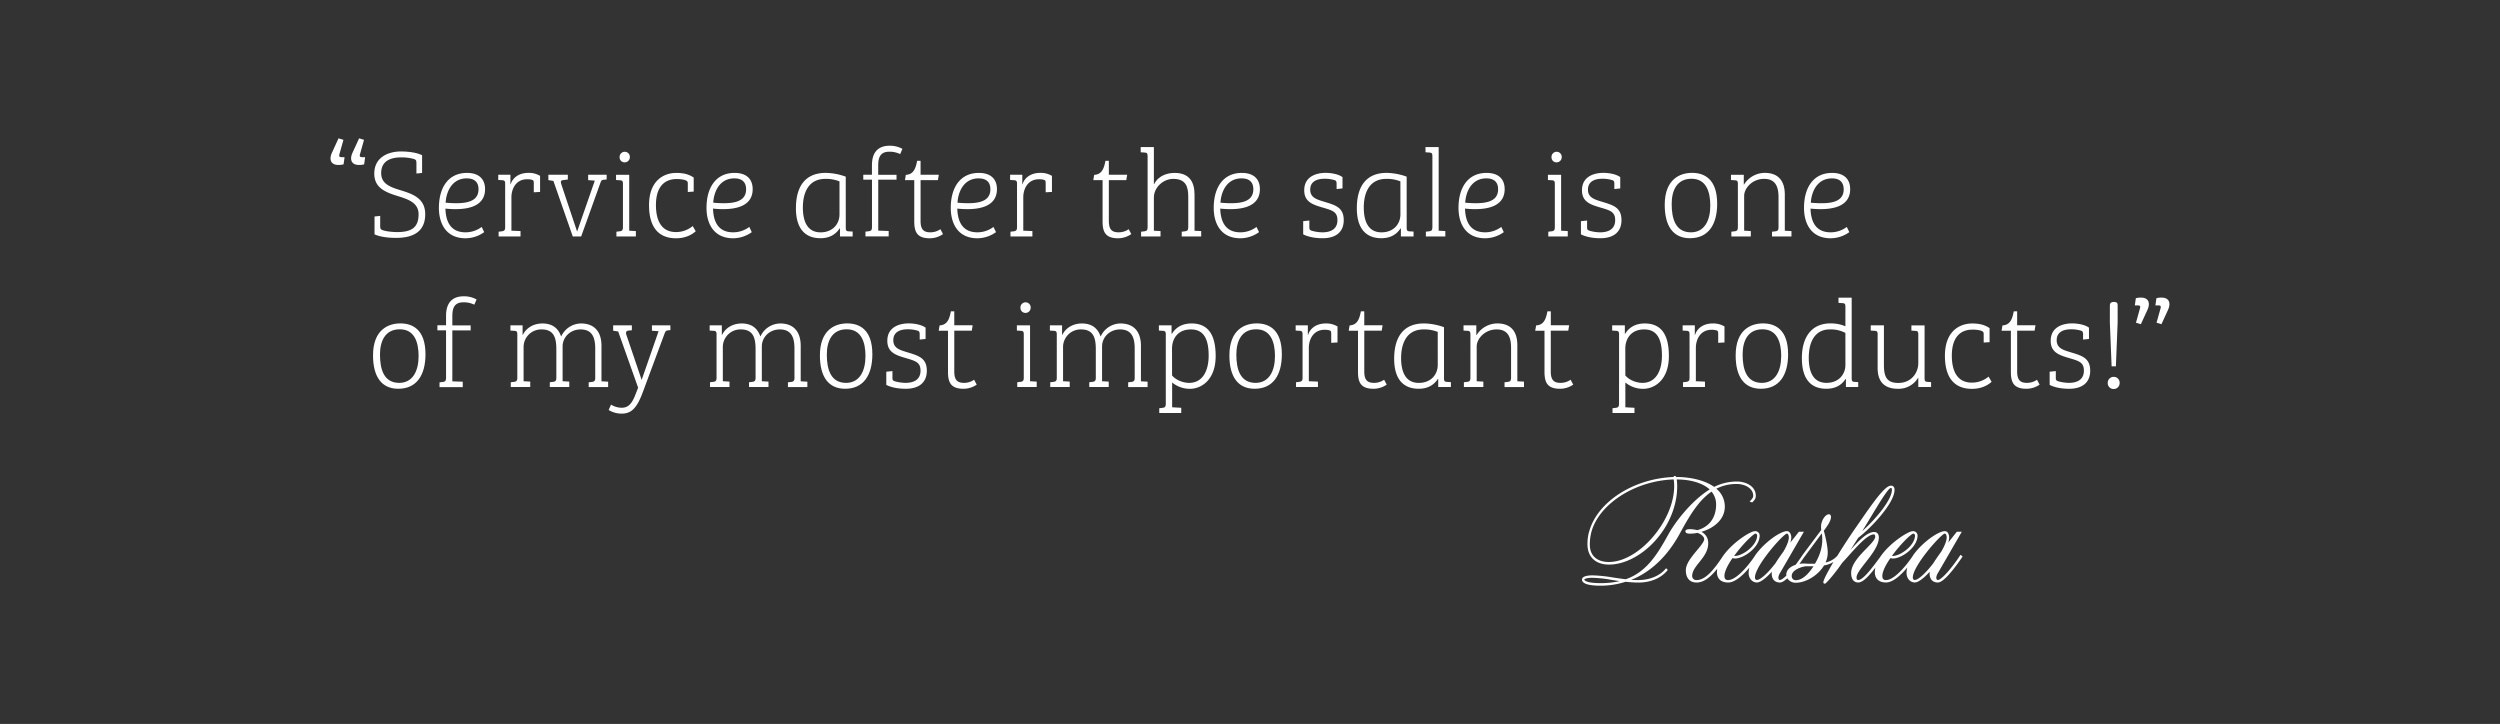<svg id="Layer_1" data-name="Layer 1" xmlns="http://www.w3.org/2000/svg" viewBox="0 0 1920 556"><rect x="0" y="0" width="1920" height="556" fill="#333333" stroke="none"/><title>Sheas Services</title><path d="M1505.35,426.59c-5.93,9.06-14.17,18.85-17.15,18.85-1.11,0-1.14-1.84-1.14-2a8.83,8.83,0,0,1,1.43-3.65l18.17-31.4h-3.83l-6.61,8.34a13,13,0,0,0,.75-3.93c0-2-.9-4.87-3.36-4.87-4.82,0-17,8.3-24.14,18.25l0,0-.3.48c-3.1,4.89-13.57,18.84-20.75,18.84-1.9,0-2.79-1-2.79-3.24,0-3,2.31-8.1,6.18-13.58l1.26.19.61.08c7,0,19-8.71,19-17.63a3.37,3.37,0,0,0-3.66-3.37c-3.59,0-18,9.19-25.16,20l-1.22,1.64c-4.69,6.32-11.78,15.88-15.53,15.88-.86,0-1.29-.69-1.29-2,0-2.65,3.33-6.89,6.86-11.39,4.81-6.13,10.27-13.08,10.27-19.25,0-4.06-2.93-4.26-3.51-4.26-5.43,0-11.69,6.46-18.34,13.88l6-9.41c9.78-7.44,27.91-26.57,27.91-36.85,0-2.07-1-3.22-2.76-3.22-4.77,0-14.31,13.84-24.42,28.48l-2.89,4.18c-4.26,6.13-9.41,14-13.9,21.25A16.82,16.82,0,0,1,1402,432a18.27,18.27,0,0,0,1.69-7.7c0-5.58-2.5-15-3-16.72,2.26-3,5.51-7.31,5.51-10.62,0-1.17-.66-2-1.56-2-2.83,0-6.07,5-6.07,9.37a19.8,19.8,0,0,0,.12,2.72l-14.28,19.09,0,0-.31.47,0,.05-.24.31h0c-1.51,2.3-3.16,4.61-4.84,6.81-3.65,1.22-7.16,3.66-7.16,7.65a5.48,5.48,0,0,0,.07.61c-2.11,2.07-3.89,3.39-5,3.39s-1.14-1.84-1.14-2a8.9,8.9,0,0,1,1.44-3.65l18.16-31.4h-3.83l-6.6,8.34a13,13,0,0,0,.75-3.93c0-1.88-.91-4.87-3.37-4.87-4.82,0-17,8.3-24.14,18.25l0,0-.3.48c-3.1,4.89-13.57,18.84-20.75,18.84-1.9,0-2.79-1-2.79-3.24,0-3,2.31-8.1,6.19-13.58l1.26.19.61.08c7,0,19-8.71,19-17.63a3.37,3.37,0,0,0-3.66-3.37c-3.67,0-18.66,9.6-25.61,20.76-4.94,7.14-11.67,16.79-19.17,16.79a3.12,3.12,0,0,1-3.4-3.09c0-3.76,2.66-7.08,5.47-10.6,3.21-4,6.85-8.56,6.85-14.49a9.48,9.48,0,0,0-5.24-8.87c8.59-2.45,18-8.81,18-19.38a17.66,17.66,0,0,0-6.51-13.72,33.87,33.87,0,0,1,15.61-3.65c6.16,0,12.71,3.19,12.71,9.1,0,1.35-.84,2.28-2,3.58l-.78.87,2,.64.22-.22c1.25-1.25,2.55-2.55,2.55-4.86,0-7.24-7.36-11-14.63-11a39.55,39.55,0,0,0-17.37,4.12c-7.79-5.58-19.77-7.58-28.44-7.58h-.68a1.24,1.24,0,0,0-1.32-.79,1,1,0,0,0-.76.8c-30.59,1.14-58.37,19-64.71,41.64l-.31.93a35.54,35.54,0,0,0-1.07,9c0,9.82,6.2,15.68,16.58,15.68,11.67,0,24.8-6.72,35.13-18,10.93-11.92,17.2-27.28,17.2-42.16a35.73,35.73,0,0,0-.36-5.2h.3c10.54,0,19.82,2.85,25,7.66-12.6,7.73-25.54,23.29-31.91,34.85-8.45,15.38-16.73,28.56-32.51,34.12-3.37-.38-6.59-.87-9.71-1.34a106.86,106.86,0,0,0-15.92-1.65c-2.41,0-8,.31-8,3.21,0,3.9,7.63,4.72,14,4.72a61.73,61.73,0,0,0,19.43-3c3,.29,6.5.6,10,.6,9.24,0,17.33-3.41,22.18-9.35l.29-.36-1.33-1.33-.35.44c-4.31,5.35-12.27,8.67-20.78,8.67-1.88,0-3.82,0-5.68-.11,18.94-7.59,30.66-23.28,37.22-35.34,7.48-13.74,14.5-25.68,24.54-32.46a15.39,15.39,0,0,1,3.49,9.84c0,10.16-5.29,17.35-14.51,19.75a22.29,22.29,0,0,0-5.4-.74c-.91,0-3.66,0-3.66,1.56,0,1.86,2.39,1.86,3.82,1.86a28.35,28.35,0,0,0,5.38-.58c3.23,1,5.23,3.24,5.23,4.73,0,2-2.7,5.21-5.56,8.65-4,4.82-8.56,10.29-8.56,15.23,0,6.14,3,9.52,8.32,9.52,6.08,0,11.54-5.22,15.84-10.66a14.9,14.9,0,0,0-.26,2.64c0,5.1,3.14,8,8.62,8s11.78-6.06,16.29-11.44a16.67,16.67,0,0,0-.58,4c0,4.23,2.74,7.42,6.37,7.42,2.55,0,6.77-3.08,11.51-8.35a7.23,7.23,0,0,0-.16,1.38c0,4.43,2.32,7,6.37,7,1.51,0,3.46-1.25,5.6-3.22a7.53,7.53,0,0,0,6.57,3.37c7.85,0,17.11-5.69,21.65-13.27a21.07,21.07,0,0,0,7.24-2.65c-4,6.78-7.12,12.55-7.75,15.17a1.38,1.38,0,0,0,.24,1.16.93.93,0,0,0,.72.33,1.15,1.15,0,0,0,.78-.27c1.92-1.63,7.83-8.56,12.66-15.66,1.57-1.69,3.22-3.54,4.91-5.42,6.91-7.73,14.75-16.5,19.51-16.5.73,0,1,1,1,1.74,0,2.17-3.3,5.55-6.78,9.13-5.21,5.35-11.7,12-11.7,18.81,0,4.62,2,7.27,5.47,7.27,3.68,0,8.49-5.39,13.15-11.41a15.35,15.35,0,0,0-.44,3.39c0,5.1,3.14,8,8.62,8s11.78-6.09,16.31-11.49a16.7,16.7,0,0,0-.59,4.06c0,4.23,2.74,7.42,6.37,7.42,2.55,0,6.77-3.08,11.51-8.35a7.23,7.23,0,0,0-.16,1.38c0,4.43,2.32,7,6.37,7,4.4,0,12.49-10.47,18.51-19.26l.5-.73-1.56-1.25Zm-34.87,18.85c-.9,0-1.44-1-1.44-1.89,0-9.14,22-33.74,24.57-33.74.8,0,1.44,1.32,1.44,2.94,0,2.45-1.47,6.31-4.11,10.82-2.87,4-4.72,6.66-6.15,9C1478.9,440.26,1473.14,445.43,1470.48,445.43Zm.24-34.19c0,7.64-11.1,15.71-17.06,15.71H1453c6.67-9.28,15-17.14,16.38-17.14A1.36,1.36,0,0,1,1470.71,411.25Zm-40.56-3.32c2.36-3.81,4.64-7.58,6.86-11.26,6.5-10.75,13.22-21.87,15.13-21.87.41,0,.84,0,.84,1.29C1453,383.93,1440.44,398.77,1430.16,407.93Zm-44.68,20.17.18-.26,13.47-18.2a29.93,29.93,0,0,1,.38,4.61c0,6.25-1.85,12.38-5.64,18.72H1391c-1.27,0-2.28,0-3.29-.08s-2-.08-3.32-.08a15.71,15.71,0,0,0-2.42.24C1383.18,431.39,1384.36,429.72,1385.47,428.1Zm1.77,6.79h5.53c-4.63,7.1-9.21,10.7-13.64,10.7a3,3,0,0,1-3.09-3.25C1376,437.28,1385,434.89,1387.24,434.89Zm-38,10.55c-.9,0-1.45-1-1.45-1.89,0-9.14,22-33.74,24.58-33.74.8,0,1.44,1.32,1.44,2.94,0,2.45-1.47,6.31-4.11,10.82-2.82,3.88-4.73,6.67-6.15,9C1357.66,440.26,1351.9,445.43,1349.24,445.43Zm.24-34.19c0,7.64-11.1,15.71-17.06,15.71h-.61c6.67-9.28,15-17.14,16.38-17.14A1.36,1.36,0,0,1,1349.47,411.25Zm-113.83,20.37c-3.37,0-8.07-.69-11.3-4-2.31-2.36-3.44-5.64-3.36-9.77a37,37,0,0,1,1.27-9.56l.06-.22c6.22-21.48,33.86-38.93,63.07-39.87a34.29,34.29,0,0,1,.37,5.18C1285.76,400.05,1258.6,431.61,1235.65,431.61Zm-6.76,16.22c-8.36,0-12.11-1.4-12.11-2.8,0-.37,1.82-1.29,6.1-1.29a96,96,0,0,1,14.57,1.56c2.06.32,4.17.66,6.36,1A64.64,64.64,0,0,1,1228.89,447.84Z" style="fill:#fff"/><path d="M321.47,164.55c0-8.67-7.61-11.37-15.71-13.88-9.73-3-18.31-6.36-18.31-17.34,0-12.43,10.5-17,20.52-17,3.76,0,11.08.39,16.19,2.89v13.59l-4.34.48v-7.61c0-2.79-.39-3-2.22-3.66a36.37,36.37,0,0,0-9.35-1.16c-12.53,0-15.51,6.17-15.51,12,0,8.58,7.13,10.89,16,13.59,9.83,3,17.83,6.84,17.83,18.12,0,11.66-7.13,18.12-22.26,18.12-8,0-13.2-1.16-16.67-2.7V166.28l4.34-.48v7.71c0,2,.29,2.7,2,3.28,2.7,1,7.81,1.45,11.08,1.45C316,178.23,321.47,174.76,321.47,164.55Z" style="fill:#fff"/><path d="M372.53,145.27c0,12.14-11.18,16.86-30.45,14.94.29,10,4,18.21,15.42,18.21a20.56,20.56,0,0,0,12.43-4.14l1.93,4A24.77,24.77,0,0,1,357.6,183c-15.13,0-20.52-11.47-20.52-23.32,0-16.38,7.81-26.88,21.49-26.88C367.62,132.75,372.53,137.37,372.53,145.27Zm-14-8.29c-11.56,0-15.8,10.41-16.29,18.69,13.49,1.16,25.25.39,25.25-10.31C367.52,139.69,364.15,137,358.56,137Z" style="fill:#fff"/><path d="M392.77,151.54v25.63l7,.29v4.14H382.94v-3.66l2.51-.29c2.31-.29,2.51-1.45,2.51-3.37V141c0-1.93-.58-2.51-2.22-2.6l-3.08-.19v-4H392v7.32h.19c1.64-5.3,6.65-8.77,13.59-8.77a16.63,16.63,0,0,1,9,2.31V147.4l-4.82.29v-6.55c0-2.12-.19-2.6-1.25-3a13.44,13.44,0,0,0-3.85-.48C396.14,137.66,392.77,145.18,392.77,151.54Z" style="fill:#fff"/><path d="M465.9,134.19v3.66l-2.22.19c-1.64.19-1.83.48-2.51,2.22L446.34,181.6h-6.46L425,138.92l-3.85-.58v-4.14h14.94v3.66l-3.76.48c-1.35.19-2,.77-1.35,2.89l12.24,36.62,13.59-39.12-5.11-.39v-4.14Z" style="fill:#fff"/><path d="M483.24,177.17l5.11.29v4.14H473.41v-3.66l2.41-.29c1.83-.19,2.6-.77,2.6-3.18V141.23c0-2.31-.58-2.7-2.41-2.79l-2.89-.19v-4h10.12Zm-3.37-60.61a3.91,3.91,0,0,1,3.85,4,4,4,0,0,1-4,4.14,3.83,3.83,0,0,1-3.85-4.14A3.93,3.93,0,0,1,479.87,116.56Z" style="fill:#fff"/><path d="M503.76,157.51c0,11.56,4,20.72,15.42,20.72A20,20,0,0,0,532,173.6l2.31,4c-3,2.7-7.9,5.4-15.13,5.4-13.78,0-20.72-9-20.72-25.34,0-19.66,12-24.86,20.91-24.86,6.17,0,9.92,1.25,13.39,3.56v10.79l-4.53.29v-6.46c0-1.45-.29-2.12-2.51-2.79a23.16,23.16,0,0,0-6-.67C510.32,137.47,503.76,143.44,503.76,157.51Z" style="fill:#fff"/><path d="M578.05,145.27c0,12.14-11.18,16.86-30.45,14.94.29,10,4,18.21,15.42,18.21a20.56,20.56,0,0,0,12.43-4.14l1.93,4A24.77,24.77,0,0,1,563.12,183c-15.13,0-20.52-11.47-20.52-23.32,0-16.38,7.81-26.88,21.49-26.88C573.14,132.75,578.05,137.37,578.05,145.27Zm-14-8.29c-11.56,0-15.8,10.41-16.29,18.69,13.49,1.16,25.25.39,25.25-10.31C573,139.69,569.67,137,564.08,137Z" style="fill:#fff"/><path d="M649.55,175.05c0,1.83.48,2.51,2,2.6l3.28.19v3.76h-9.73v-6.07l-.29-.1c-2.22,3.47-6.55,7.52-14.65,7.52-12.91,0-18.89-8.67-18.89-23,0-17.06,7.42-27.17,22.84-27.17a47,47,0,0,1,15.42,2.89Zm-4.82-35.75a27.47,27.47,0,0,0-10.79-1.93c-13.2,0-17.34,10.79-17.34,22.07,0,9.25,2.7,19,13.59,19,9.44,0,14.55-6.55,14.55-13.78Z" style="fill:#fff"/><path d="M663,134.19h6.65v-7.32c0-10.12,5-14.94,13.49-14.94a19.52,19.52,0,0,1,9.92,2.41l-1.73,4a18.5,18.5,0,0,0-8.29-1.83c-6.55,0-8.58,3.76-8.58,10.6v7.13h14.07V138H674.5v39.12l8,.29v4.14H664.67v-3.66l2.41-.29c1.83-.19,2.6-.77,2.6-3.18V138H663Z" style="fill:#fff"/><path d="M695.69,134.29c5.88-.29,7.52-4.82,8.67-10.79H707v10.7H721l-.67,4.14H707v31.41c0,6.84,2.7,8.67,7.52,8.67a13.27,13.27,0,0,0,7.71-2.41l2,3.76A17.82,17.82,0,0,1,714,183c-10.31,0-11.85-5.69-11.85-13.2V138.34H695Z" style="fill:#fff"/><path d="M765.65,145.27c0,12.14-11.18,16.86-30.45,14.94.29,10,4,18.21,15.42,18.21A20.56,20.56,0,0,0,763,174.28l1.93,4A24.77,24.77,0,0,1,750.71,183c-15.13,0-20.52-11.47-20.52-23.32,0-16.38,7.81-26.88,21.49-26.88C760.73,132.75,765.65,137.37,765.65,145.27Zm-14-8.29c-11.56,0-15.8,10.41-16.29,18.69,13.49,1.16,25.25.39,25.25-10.31C760.64,139.69,757.26,137,751.68,137Z" style="fill:#fff"/><path d="M785.88,151.54v25.63l7,.29v4.14H776.05v-3.66l2.51-.29c2.31-.29,2.51-1.45,2.51-3.37V141c0-1.93-.58-2.51-2.22-2.6l-3.08-.19v-4h9.35v7.32h.19c1.64-5.3,6.65-8.77,13.59-8.77a16.63,16.63,0,0,1,9,2.31V147.4l-4.82.29v-6.55c0-2.12-.19-2.6-1.25-3a13.44,13.44,0,0,0-3.85-.48C789.25,137.66,785.88,145.18,785.88,151.54Z" style="fill:#fff"/><path d="M840.32,134.29c5.88-.29,7.52-4.82,8.67-10.79h2.6v10.7h14.07l-.67,4.14H851.59v31.41c0,6.84,2.7,8.67,7.52,8.67a13.27,13.27,0,0,0,7.71-2.41l2,3.76A17.82,17.82,0,0,1,858.63,183c-10.31,0-11.85-5.69-11.85-13.2V138.34h-7.13Z" style="fill:#fff"/><path d="M922.51,177.46v4.14H907.57v-3.66l2.41-.29c1.83-.19,2.6-.77,2.6-3.18V151.06c0-7.71-1.83-13.68-11.56-13.68-7.52,0-14.84,6.36-14.84,14.36v25.44l5.11.29v4.14H876.35v-3.66l2.41-.29c1.83-.19,2.6-.77,2.6-3.18V119.93c0-2.31-.58-2.7-2.41-2.79l-2.89-.19v-4h10.12v28.43h.19c3.66-7,10.7-8.58,15.8-8.58,11.76,0,15.23,7.61,15.23,16.67v27.75Z" style="fill:#fff"/><path d="M967.6,145.27c0,12.14-11.18,16.86-30.45,14.94.29,10,4,18.21,15.42,18.21A20.56,20.56,0,0,0,965,174.28l1.93,4A24.76,24.76,0,0,1,952.66,183c-15.13,0-20.52-11.47-20.52-23.32,0-16.38,7.81-26.88,21.49-26.88C962.69,132.75,967.6,137.37,967.6,145.27Zm-14-8.29c-11.56,0-15.8,10.41-16.29,18.69,13.49,1.16,25.25.39,25.25-10.31C962.59,139.69,959.22,137,953.63,137Z" style="fill:#fff"/><path d="M1017.32,137.28c-6.17,0-11.08,2.22-11.08,8.38s5,7.52,11,9.35c8.58,2.6,14.74,4.43,14.74,14.07,0,9.06-6,13.88-16.19,13.88-7.42,0-12.43-1.64-14.94-3V169.85l4.72-.48v5.3c0,1.64.48,2,1.73,2.51a31.43,31.43,0,0,0,8.29,1.25c6.84,0,11.56-2.79,11.56-9.35,0-6.26-3.66-7.42-10.5-9.44-7.9-2.31-15-4.24-15-13.49,0-11.76,11.27-13.39,16.29-13.39,5.3,0,10.41,1.25,13.1,3.28v8.67l-4.53.48v-4c0-1.83-.39-2.51-1.73-2.89A25.67,25.67,0,0,0,1017.32,137.28Z" style="fill:#fff"/><path d="M1080.33,175.05c0,1.83.48,2.51,2,2.6l3.28.19v3.76h-9.73v-6.07l-.29-.1c-2.22,3.47-6.55,7.52-14.65,7.52-12.91,0-18.89-8.67-18.89-23,0-17.06,7.42-27.17,22.84-27.17a47,47,0,0,1,15.42,2.89Zm-4.82-35.75a27.47,27.47,0,0,0-10.79-1.93c-13.2,0-17.34,10.79-17.34,22.07,0,9.25,2.7,19,13.59,19,9.44,0,14.55-6.55,14.55-13.78Z" style="fill:#fff"/><path d="M1104.9,177.17l5.11.29v4.14h-14.94v-3.66l2.41-.29c1.83-.19,2.6-.77,2.6-3.18V119.93c0-2.31-.58-2.7-2.41-2.79l-2.89-.19v-4h10.12Z" style="fill:#fff"/><path d="M1155.58,145.27c0,12.14-11.18,16.86-30.45,14.94.29,10,4,18.21,15.42,18.21a20.57,20.57,0,0,0,12.43-4.14l1.93,4a24.76,24.76,0,0,1-14.26,4.72c-15.13,0-20.52-11.47-20.52-23.32,0-16.38,7.8-26.88,21.49-26.88C1150.67,132.75,1155.58,137.37,1155.58,145.27Zm-14-8.29c-11.56,0-15.8,10.41-16.29,18.69,13.49,1.16,25.25.39,25.25-10.31C1150.57,139.69,1147.2,137,1141.61,137Z" style="fill:#fff"/><path d="M1198.93,177.17l5.11.29v4.14h-14.94v-3.66l2.41-.29c1.83-.19,2.6-.77,2.6-3.18V141.23c0-2.31-.58-2.7-2.41-2.79l-2.89-.19v-4h10.12Zm-3.37-60.61a3.91,3.91,0,0,1,3.85,4,4,4,0,0,1-4,4.14,3.83,3.83,0,0,1-3.85-4.14A3.93,3.93,0,0,1,1195.56,116.56Z" style="fill:#fff"/><path d="M1230.63,137.28c-6.17,0-11.08,2.22-11.08,8.38s5,7.52,11,9.35c8.58,2.6,14.74,4.43,14.74,14.07,0,9.06-6,13.88-16.19,13.88-7.42,0-12.43-1.64-14.94-3V169.85l4.72-.48v5.3c0,1.64.48,2,1.73,2.51a31.43,31.43,0,0,0,8.29,1.25c6.84,0,11.56-2.79,11.56-9.35,0-6.26-3.66-7.42-10.5-9.44-7.9-2.31-15-4.24-15-13.49,0-11.76,11.27-13.39,16.29-13.39,5.3,0,10.41,1.25,13.1,3.28v8.67l-4.53.48v-4c0-1.83-.39-2.51-1.73-2.89A25.68,25.68,0,0,0,1230.63,137.28Z" style="fill:#fff"/><path d="M1299.52,132.75c8.87,0,19.27,4.24,19.27,23.7,0,16-6.75,26.5-20.91,26.5-12.82,0-19.37-9.25-19.37-25.63C1278.52,137.37,1290.47,132.75,1299.52,132.75Zm14,25.34c0-11.27-3.37-20.81-14.45-20.81-11.27,0-15.22,9.06-15.22,19.37,0,11.08,2.79,21.78,14.84,21.78C1309,178.42,1313.5,169.27,1313.5,158.09Z" style="fill:#fff"/><path d="M1365.91,151.44c0-8-2.31-14.07-11.08-14.07-9.15,0-15.32,7.23-15.32,13.1v26.69l5.11.29v4.14h-14.94v-3.66l2.41-.29c1.83-.19,2.6-.77,2.6-3.18V141.23c0-2.22-.58-2.7-2.41-2.79l-2.89-.19v-4h9.83v7.52h.19a18.81,18.81,0,0,1,15.9-9c10.79,0,15.42,6.55,15.42,16.67v27.75l5.11.29v4.14H1360.9v-3.66l2.41-.29c1.83-.19,2.6-.77,2.6-3.18Z" style="fill:#fff"/><path d="M1420.93,145.27c0,12.14-11.18,16.86-30.45,14.94.29,10,4,18.21,15.42,18.21a20.57,20.57,0,0,0,12.43-4.14l1.93,4A24.77,24.77,0,0,1,1406,183c-15.13,0-20.52-11.47-20.52-23.32,0-16.38,7.8-26.88,21.49-26.88C1416,132.75,1420.93,137.37,1420.93,145.27ZM1407,137c-11.56,0-15.8,10.41-16.29,18.69,13.49,1.16,25.25.39,25.25-10.31C1415.92,139.69,1412.55,137,1407,137Z" style="fill:#fff"/><path d="M307.5,248.37c8.86,0,19.27,4.24,19.27,23.7,0,16-6.75,26.5-20.91,26.5-12.82,0-19.37-9.25-19.37-25.63C286.49,253,298.44,248.37,307.5,248.37Zm14,25.34c0-11.27-3.37-20.81-14.45-20.81-11.27,0-15.22,9.06-15.22,19.37,0,11.08,2.79,21.78,14.84,21.78C316.94,294,321.47,284.89,321.47,273.71Z" style="fill:#fff"/><path d="M335.92,249.82h6.65v-7.32c0-10.12,5-14.94,13.49-14.94A19.52,19.52,0,0,1,366,230l-1.73,4a18.5,18.5,0,0,0-8.29-1.83c-6.55,0-8.58,3.76-8.58,10.6v7.13h14.07v3.85H347.39v39.12l8,.29v4.14H337.56v-3.66l2.41-.29c1.83-.19,2.6-.77,2.6-3.18V253.67h-6.65Z" style="fill:#fff"/><path d="M457.13,267.55c0-8.87-2.7-14.55-11.27-14.55-7.71,0-13.78,5.78-13.78,13.1v26.69l5.11.29v4.14H422.25v-3.66l2.51-.29c1.83-.19,2.51-1,2.51-3V268.41c0-8.19-1.35-15.42-11.37-15.42a13.55,13.55,0,0,0-13.78,13.3v26.5l5.11.29v4.14H392.28v-3.66l2.51-.29c1.83-.19,2.51-1,2.51-3V256.85c0-2.12-.48-2.7-2.41-2.79l-2.89-.19v-4h9.35v7.32h.19c3.28-6.55,9.73-8.77,15-8.77,8.09,0,12.24,4,14.36,9.83h.19a16.9,16.9,0,0,1,15.13-9.83c10.12,0,15.71,6.17,15.71,17.15v27.27l5.11.29v4.14H452.12v-3.66l2.51-.29c1.83-.19,2.51-1,2.51-3Z" style="fill:#fff"/><path d="M493.75,301c-4.72,12.82-9,16.67-16.48,16.67a19.2,19.2,0,0,1-9.83-2.79l1.83-4.14a15.62,15.62,0,0,0,8.09,2.41c4.34,0,7.52-2,10.5-9.73l2.22-5.68-15.32-43.17-3.85-.58v-4.14h14.36v3.76l-2.6.29c-2.12.19-2.12,1.83-1.54,3.47l11.66,34.4,13-37.39-5.11-.39v-4.14h14.17v3.66l-1.83.19c-1.35.19-1.93.58-2.6,2.41Z" style="fill:#fff"/><path d="M610.14,267.55c0-8.87-2.7-14.55-11.27-14.55-7.71,0-13.78,5.78-13.78,13.1v26.69l5.11.29v4.14H575.26v-3.66l2.51-.29c1.83-.19,2.51-1,2.51-3V268.41c0-8.19-1.35-15.42-11.37-15.42a13.55,13.55,0,0,0-13.78,13.3v26.5l5.11.29v4.14H545.29v-3.66l2.51-.29c1.83-.19,2.51-1,2.51-3V256.85c0-2.12-.48-2.7-2.41-2.79l-2.89-.19v-4h9.35v7.32h.19c3.28-6.55,9.73-8.77,15-8.77,8.09,0,12.24,4,14.36,9.83h.19a16.9,16.9,0,0,1,15.13-9.83c10.12,0,15.71,6.17,15.71,17.15v27.27l5.11.29v4.14H605.13v-3.66l2.51-.29c1.83-.19,2.51-1,2.51-3Z" style="fill:#fff"/><path d="M650.7,248.37c8.86,0,19.27,4.24,19.27,23.7,0,16-6.75,26.5-20.91,26.5-12.82,0-19.37-9.25-19.37-25.63C629.7,253,641.64,248.37,650.7,248.37Zm14,25.34c0-11.27-3.37-20.81-14.45-20.81C638.95,252.9,635,262,635,272.27c0,11.08,2.79,21.78,14.84,21.78C660.15,294,664.67,284.89,664.67,273.71Z" style="fill:#fff"/><path d="M697.14,252.9c-6.17,0-11.08,2.22-11.08,8.38s5,7.52,11,9.35c8.58,2.6,14.74,4.43,14.74,14.07,0,9.06-6,13.88-16.19,13.88-7.42,0-12.43-1.64-14.94-3V285.47l4.72-.48v5.3c0,1.64.48,2,1.73,2.5a31.46,31.46,0,0,0,8.29,1.25c6.84,0,11.56-2.79,11.56-9.35,0-6.26-3.66-7.42-10.5-9.44-7.9-2.31-15-4.24-15-13.49,0-11.76,11.27-13.39,16.28-13.39,5.3,0,10.41,1.25,13.1,3.28v8.67l-4.53.48v-4c0-1.83-.39-2.51-1.73-2.89A25.68,25.68,0,0,0,697.14,252.9Z" style="fill:#fff"/><path d="M721.61,249.91c5.88-.29,7.52-4.82,8.67-10.79h2.6v10.7H747l-.67,4.14H732.89v31.41c0,6.84,2.7,8.67,7.52,8.67a13.27,13.27,0,0,0,7.71-2.41l2,3.76a17.82,17.82,0,0,1-10.21,3.18c-10.31,0-11.85-5.69-11.85-13.2V254h-7.13Z" style="fill:#fff"/><path d="M791.08,292.79l5.11.29v4.14H781.25v-3.66l2.41-.29c1.83-.19,2.6-.77,2.6-3.18V256.85c0-2.31-.58-2.7-2.41-2.79l-2.89-.19v-4h10.12Zm-3.37-60.61a3.91,3.91,0,0,1,3.85,4,4,4,0,0,1-4,4.14,3.83,3.83,0,0,1-3.85-4.14A3.93,3.93,0,0,1,787.71,232.18Z" style="fill:#fff"/><path d="M871.44,267.55c0-8.87-2.7-14.55-11.27-14.55-7.71,0-13.78,5.78-13.78,13.1v26.69l5.11.29v4.14H836.56v-3.66l2.51-.29c1.83-.19,2.51-1,2.51-3V268.41c0-8.19-1.35-15.42-11.37-15.42a13.55,13.55,0,0,0-13.78,13.3v26.5l5.11.29v4.14H806.59v-3.66l2.51-.29c1.83-.19,2.51-1,2.51-3V256.85c0-2.12-.48-2.7-2.41-2.79l-2.89-.19v-4h9.35v7.32h.19c3.28-6.55,9.73-8.77,15-8.77,8.09,0,12.24,4,14.36,9.83h.19a16.9,16.9,0,0,1,15.13-9.83c10.12,0,15.71,6.17,15.71,17.15v27.27l5.11.29v4.14H866.43v-3.66l2.51-.29c1.83-.19,2.51-1,2.51-3Z" style="fill:#fff"/><path d="M895.33,256.85c0-2.12-.48-2.7-2.41-2.79l-2.89-.19v-4h9.73v6.55H900c4-6.55,10.12-8,15.13-8,13.59,0,18.5,9.92,18.5,25.05,0,17.92-10.6,25.15-19.85,25.15a21.29,21.29,0,0,1-13.39-4.72h-.19v18.89l7,.39v4H890.32v-3.66l2.41-.29c1.83-.19,2.6-.77,2.6-3.18Zm4.82,31.51c3.18,3.76,8.77,5.69,13.1,5.69,10.7,0,15-9.83,15-20.91,0-13.1-4-20.14-13.59-20.14-10.41,0-14.55,7.42-14.55,14.74Z" style="fill:#fff"/><path d="M965.19,248.37c8.87,0,19.27,4.24,19.27,23.7,0,16-6.74,26.5-20.91,26.5-12.82,0-19.37-9.25-19.37-25.63C944.18,253,956.13,248.37,965.19,248.37Zm14,25.34c0-11.27-3.37-20.81-14.46-20.81-11.27,0-15.22,9.06-15.22,19.37,0,11.08,2.79,21.78,14.84,21.78C974.63,294,979.16,284.89,979.16,273.71Z" style="fill:#fff"/><path d="M1005.18,267.16v25.63l7,.29v4.14H995.35v-3.66l2.51-.29c2.31-.29,2.51-1.45,2.51-3.37V256.66c0-1.93-.58-2.51-2.22-2.6l-3.08-.19v-4h9.35v7.32h.19c1.64-5.3,6.65-8.77,13.59-8.77a16.63,16.63,0,0,1,9,2.31V263l-4.82.29v-6.55c0-2.12-.19-2.6-1.25-3a13.44,13.44,0,0,0-3.85-.48C1008.55,253.29,1005.18,260.8,1005.18,267.16Z" style="fill:#fff"/><path d="M1036.49,249.91c5.88-.29,7.52-4.82,8.67-10.79h2.6v10.7h14.07l-.67,4.14h-13.39v31.41c0,6.84,2.7,8.67,7.52,8.67a13.28,13.28,0,0,0,7.71-2.41l2,3.76a17.82,17.82,0,0,1-10.21,3.18c-10.31,0-11.85-5.69-11.85-13.2V254h-7.13Z" style="fill:#fff"/><path d="M1109,290.67c0,1.83.48,2.51,2,2.6l3.28.19v3.76h-9.73v-6.07l-.29-.1c-2.22,3.47-6.55,7.52-14.65,7.52-12.91,0-18.89-8.67-18.89-23,0-17.06,7.42-27.17,22.84-27.17a47,47,0,0,1,15.42,2.89Zm-4.82-35.75a27.47,27.47,0,0,0-10.79-1.93c-13.2,0-17.34,10.79-17.34,22.07,0,9.25,2.7,19,13.59,19,9.44,0,14.55-6.55,14.55-13.78Z" style="fill:#fff"/><path d="M1160.5,267.07c0-8-2.31-14.07-11.08-14.07-9.15,0-15.32,7.23-15.32,13.1v26.69l5.11.29v4.14h-14.94v-3.66l2.41-.29c1.83-.19,2.6-.77,2.6-3.18V256.85c0-2.22-.58-2.7-2.41-2.79l-2.89-.19v-4h9.83v7.52h.19a18.81,18.81,0,0,1,15.9-9c10.79,0,15.42,6.55,15.42,16.67v27.75l5.11.29v4.14h-14.94v-3.66l2.41-.29c1.83-.19,2.6-.77,2.6-3.18Z" style="fill:#fff"/><path d="M1179.76,249.91c5.88-.29,7.52-4.82,8.67-10.79h2.6v10.7h14.07l-.67,4.14H1191v31.41c0,6.84,2.7,8.67,7.52,8.67a13.28,13.28,0,0,0,7.71-2.41l2,3.76a17.82,17.82,0,0,1-10.21,3.18c-10.31,0-11.85-5.69-11.85-13.2V254h-7.13Z" style="fill:#fff"/><path d="M1243.45,256.85c0-2.12-.48-2.7-2.41-2.79l-2.89-.19v-4h9.73v6.55h.19c4-6.55,10.12-8,15.13-8,13.59,0,18.5,9.92,18.5,25.05,0,17.92-10.6,25.15-19.85,25.15a21.29,21.29,0,0,1-13.39-4.72h-.19v18.89l7,.39v4h-16.86v-3.66l2.41-.29c1.83-.19,2.6-.77,2.6-3.18Zm4.82,31.51c3.18,3.76,8.77,5.69,13.1,5.69,10.7,0,15-9.83,15-20.91,0-13.1-4-20.14-13.59-20.14-10.41,0-14.55,7.42-14.55,14.74Z" style="fill:#fff"/><path d="M1302.42,267.16v25.63l7,.29v4.14h-16.86v-3.66l2.5-.29c2.31-.29,2.51-1.45,2.51-3.37V256.66c0-1.93-.58-2.51-2.22-2.6l-3.08-.19v-4h9.35v7.32h.19c1.64-5.3,6.65-8.77,13.59-8.77a16.63,16.63,0,0,1,9,2.31V263l-4.82.29v-6.55c0-2.12-.19-2.6-1.25-3a13.44,13.44,0,0,0-3.85-.48C1305.79,253.29,1302.42,260.8,1302.42,267.16Z" style="fill:#fff"/><path d="M1354,248.37c8.87,0,19.27,4.24,19.27,23.7,0,16-6.75,26.5-20.91,26.5-12.82,0-19.37-9.25-19.37-25.63C1333,253,1344.91,248.37,1354,248.37Zm14,25.34c0-11.27-3.37-20.81-14.45-20.81-11.27,0-15.22,9.06-15.22,19.37,0,11.08,2.79,21.78,14.84,21.78C1363.41,294,1367.94,284.89,1367.94,273.71Z" style="fill:#fff"/><path d="M1424.21,293.27l2.89.19v3.76h-9.44v-6.07l-.29-.1c-3.85,6-9.64,7.52-14.74,7.52-11.37,0-18.79-6.84-18.79-23.51s7.9-26.69,21.87-26.69a28.28,28.28,0,0,1,11.56,2.22v-15c0-2.22-.48-2.7-2.41-2.79l-2.89-.19v-4h10.12v61.67C1422.09,292.31,1422.28,293.18,1424.21,293.27Zm-6.94-12.82V255.69a23.89,23.89,0,0,0-11.95-2.7c-11.37,0-16.19,9.44-16.19,21.78,0,9.44,2.6,19.27,13.68,19.27C1412.55,294,1417.27,287,1417.27,280.46Z" style="fill:#fff"/><path d="M1478.07,290.38c0,2.12.39,2.79,2.22,2.89l2.79.19v3.76h-9.83v-7h-.19a17.49,17.49,0,0,1-15.32,8.38c-10.5,0-15.71-5.4-15.71-15.9V256.85c0-2.22-.48-2.7-2.41-2.79l-2.89-.19v-4h10.12v30.45c0,9.35,2.41,13.78,11.08,13.78,10,0,15.32-7.8,15.32-15.22v-22c0-2.31-.58-2.7-2.5-2.79l-2.79-.19v-4h10.12Z" style="fill:#fff"/><path d="M1499,273.14c0,11.56,4,20.72,15.42,20.72a20,20,0,0,0,12.82-4.62l2.31,4c-3,2.7-7.9,5.4-15.13,5.4-13.78,0-20.72-9-20.72-25.34,0-19.66,12-24.86,20.91-24.86,6.17,0,9.92,1.25,13.39,3.56v10.79l-4.53.29v-6.46c0-1.45-.29-2.12-2.51-2.79a23.16,23.16,0,0,0-6-.67C1505.53,253.09,1499,259.07,1499,273.14Z" style="fill:#fff"/><path d="M1537.9,249.91c5.88-.29,7.52-4.82,8.67-10.79h2.6v10.7h14.07l-.67,4.14h-13.39v31.41c0,6.84,2.7,8.67,7.52,8.67a13.28,13.28,0,0,0,7.71-2.41l2,3.76a17.82,17.82,0,0,1-10.21,3.18c-10.31,0-11.85-5.69-11.85-13.2V254h-7.13Z" style="fill:#fff"/><path d="M1590.61,252.9c-6.17,0-11.08,2.22-11.08,8.38s5,7.52,11,9.35c8.58,2.6,14.74,4.43,14.74,14.07,0,9.06-6,13.88-16.19,13.88-7.42,0-12.43-1.64-14.94-3V285.47l4.72-.48v5.3c0,1.64.48,2,1.73,2.5a31.45,31.45,0,0,0,8.29,1.25c6.84,0,11.56-2.79,11.56-9.35,0-6.26-3.66-7.42-10.5-9.44-7.9-2.31-15-4.24-15-13.49,0-11.76,11.27-13.39,16.29-13.39,5.3,0,10.41,1.25,13.1,3.28v8.67l-4.53.48v-4c0-1.83-.39-2.51-1.73-2.89A25.68,25.68,0,0,0,1590.61,252.9Z" style="fill:#fff"/><path d="M1623.17,289.42a4.51,4.51,0,0,1,4.72,4.53,4.58,4.58,0,0,1-4.43,4.82,4.5,4.5,0,0,1-4.72-4.72A4.59,4.59,0,0,1,1623.17,289.42Zm-2.79-54.64c0-1.45.39-2.89,3.08-2.89s2.89,1.25,2.89,2.89v13L1625,281.33h-3.28l-1.35-33.53Z" style="fill:#fff"/><path d="M1644.18,249l-3.76-1.16,3.08-11c.58-2-.38-2.31-1.83-2.31h-2.12l.77-5.49a13.23,13.23,0,0,1,4-.48c5.78,0,7.32,4.14,4.91,9.44Zm15.8,0-3.76-1.16,3.08-11c.58-2-.39-2.31-1.83-2.31h-2.12l.77-5.49a13.23,13.23,0,0,1,4-.48c5.78,0,7.32,4.14,4.91,9.44Z" style="fill:#fff"/><path d="M260,106.24l3.76,1.16-3.08,11c-.58,2,.39,2.31,1.83,2.31h2.12l-.77,5.49a13.22,13.22,0,0,1-4,.48c-5.78,0-7.32-4.14-4.91-9.44Zm15.8,0,3.76,1.16-3.08,11c-.58,2,.39,2.31,1.83,2.31h2.12l-.77,5.49a13.22,13.22,0,0,1-4,.48c-5.78,0-7.32-4.14-4.91-9.44Z" style="fill:#fff"/></svg>